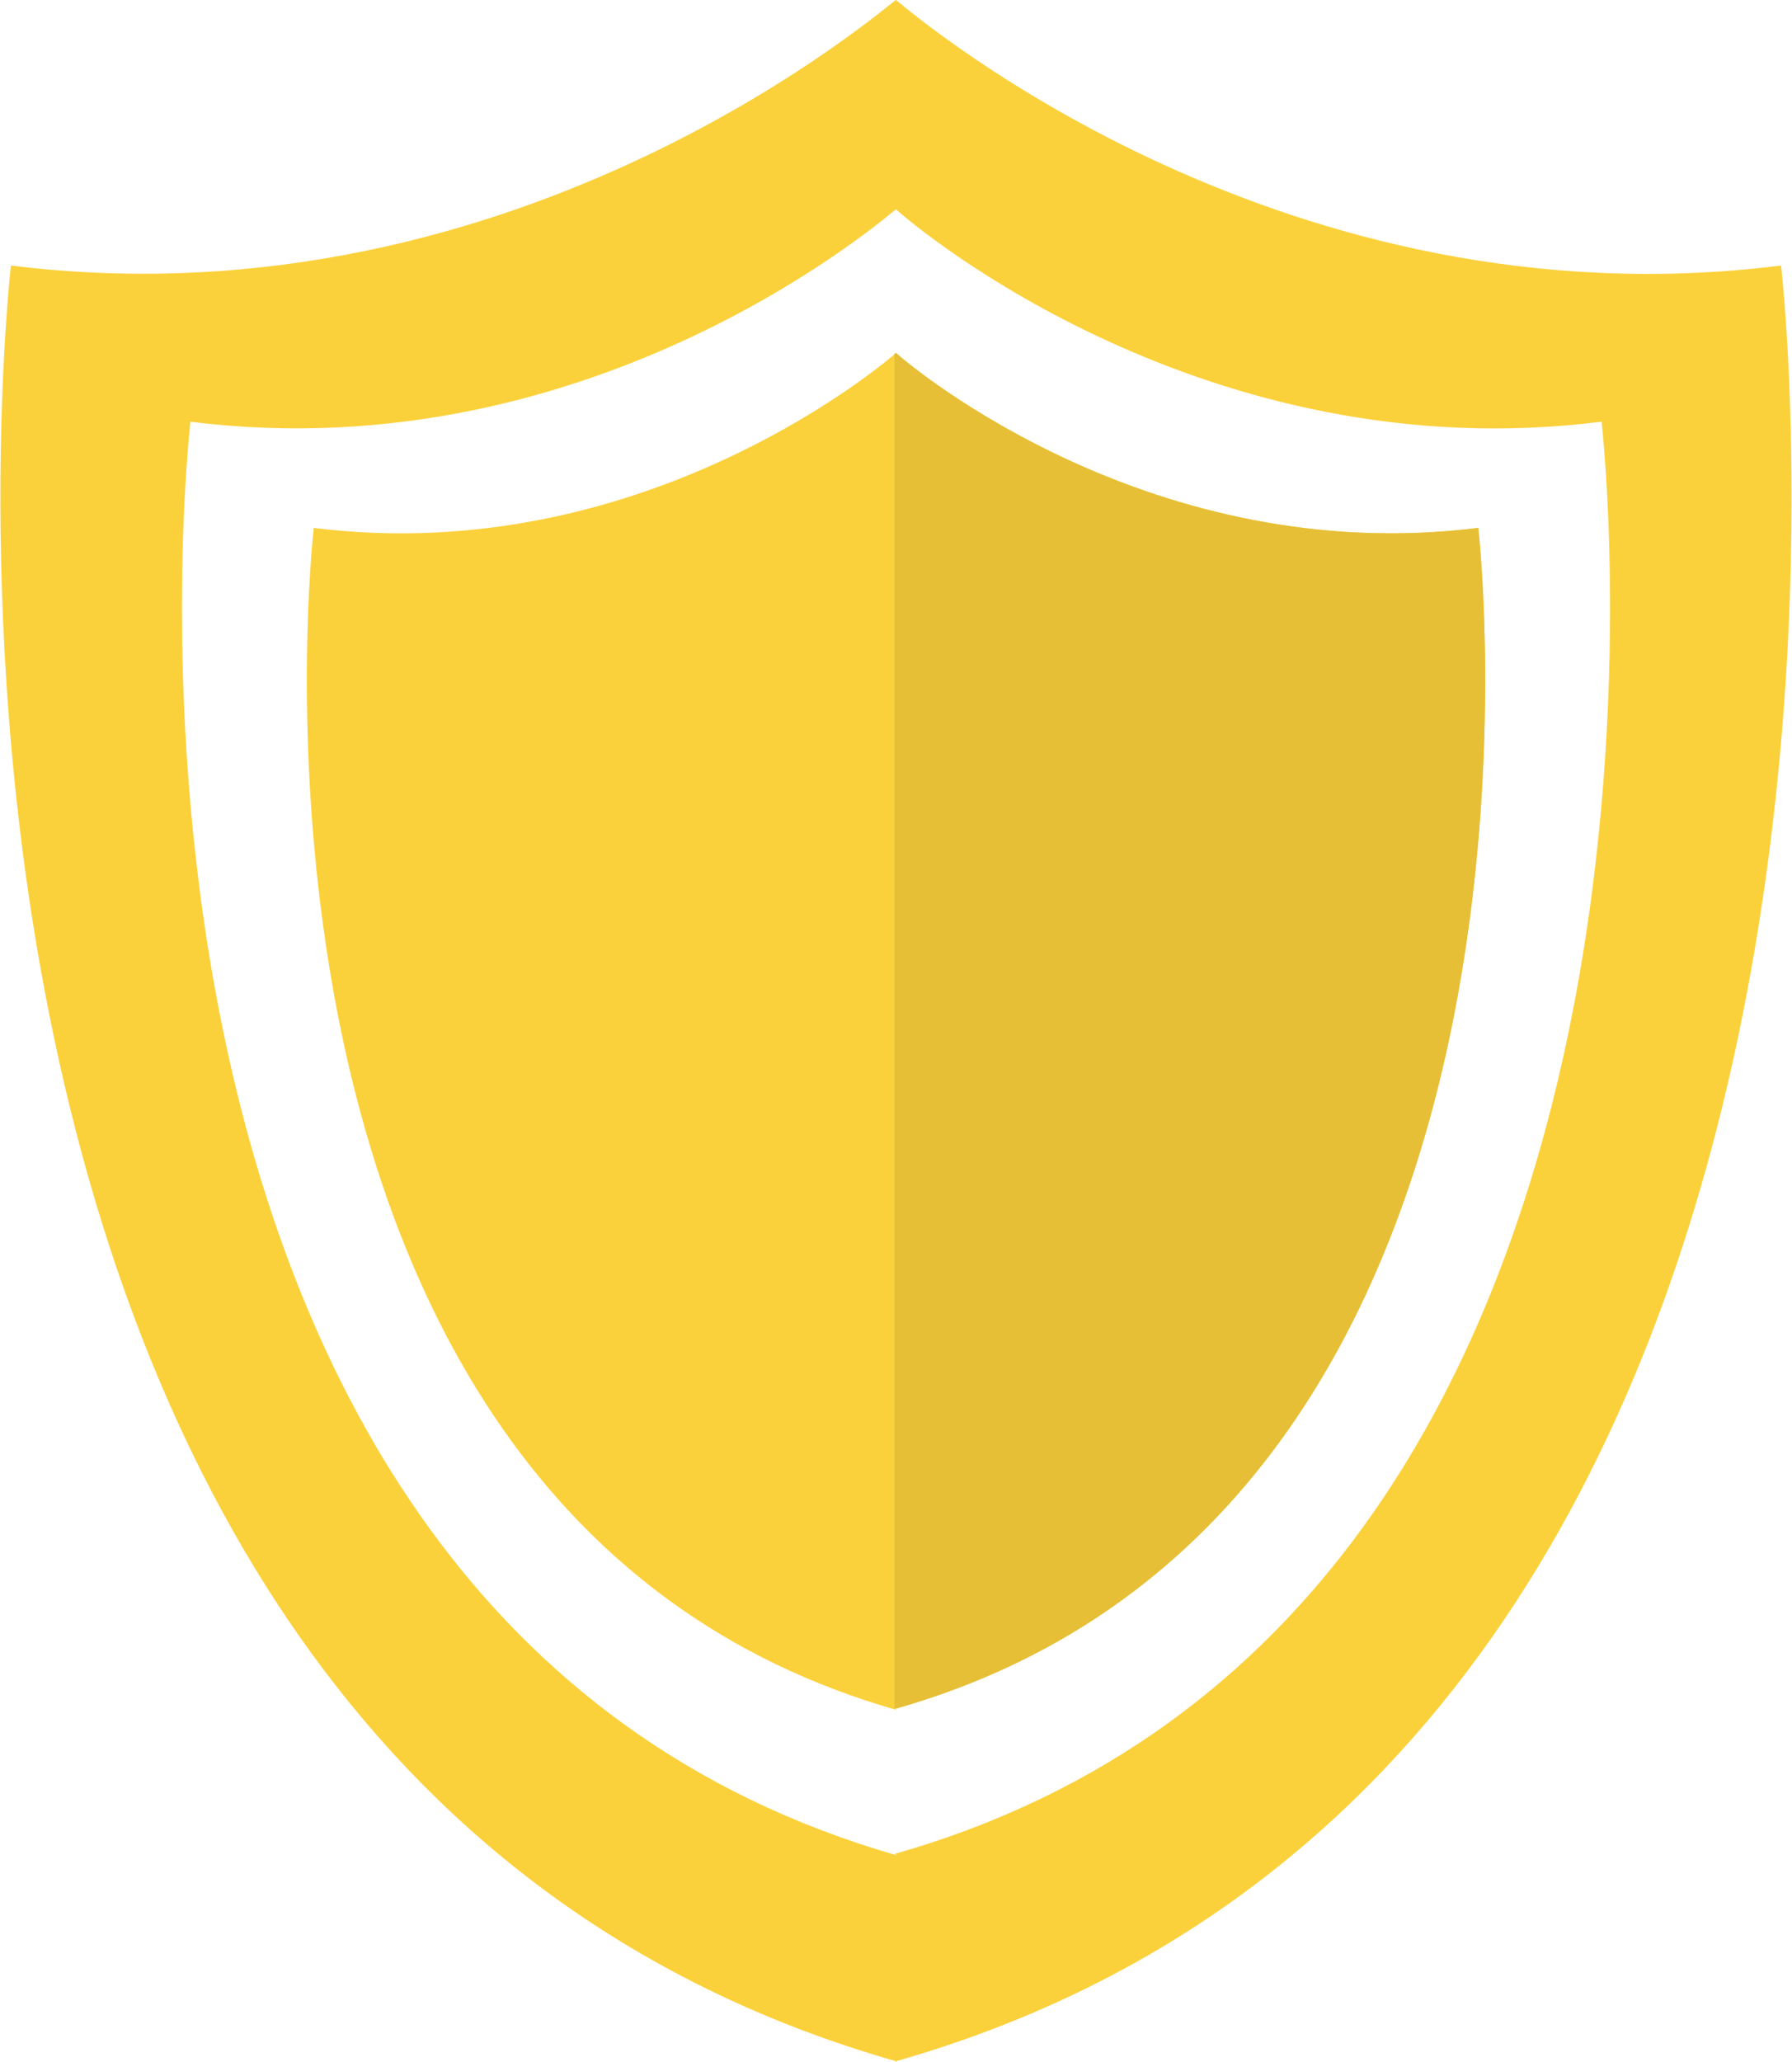 <?xml version="1.0" encoding="utf-8"?>
<!-- Generator: Adobe Illustrator 19.1.0, SVG Export Plug-In . SVG Version: 6.00 Build 0)  -->
<svg version="1.1" id="Layer_1" xmlns="http://www.w3.org/2000/svg" xmlns:xlink="http://www.w3.org/1999/xlink" x="0px" y="0px"
	 viewBox="0 0 114.8 132" style="enable-background:new 0 0 114.8 132;" xml:space="preserve">
<style type="text/css">
	.st0{fill:#FBD13B;}
	.st1{fill:#E6BF36;}
</style>
<g>
	<path class="st0" d="M57.5,132C-10.4,112.7,0.7,17,0.7,17C33.6,21.1,57.3-0.1,57.4,0c1.7,1.4,25,21,56.7,17c0,0,11.1,95.7-56.8,115
		L57.5,132z M57.3,118.7c54.2-15.4,45.3-91.7,45.3-91.7c-25.3,3.2-43.9-12.4-45.2-13.6c-0.1,0-19,16.9-45.2,13.6
		c0,0-8.9,76.3,45.3,91.8L57.3,118.7z"/>
	<path class="st0" d="M57.3,109.4C102,96.7,94.7,33.8,94.7,33.8c-20.8,2.6-36.2-10.2-37.3-11.2c0,0-15.7,13.9-37.3,11.2
		c0,0-7.3,63,37.4,75.7L57.3,109.4z"/>
	<g>
		<path class="st1" d="M57.4,109.5C57.4,109.5,57.4,109.4,57.4,109.5c-0.1,0-0.1,0-0.1,0L57.4,109.5z"/>
		<path class="st1" d="M94.7,33.8c-20.8,2.6-36.2-10.2-37.3-11.2c0,0-0.1,0-0.1,0.1v86.7c0,0,0.1,0,0.1,0
			C102,96.7,94.7,33.8,94.7,33.8z"/>
	</g>
</g>
<g>
</g>
<g>
</g>
<g>
</g>
<g>
</g>
<g>
</g>
<g>
</g>
</svg>

